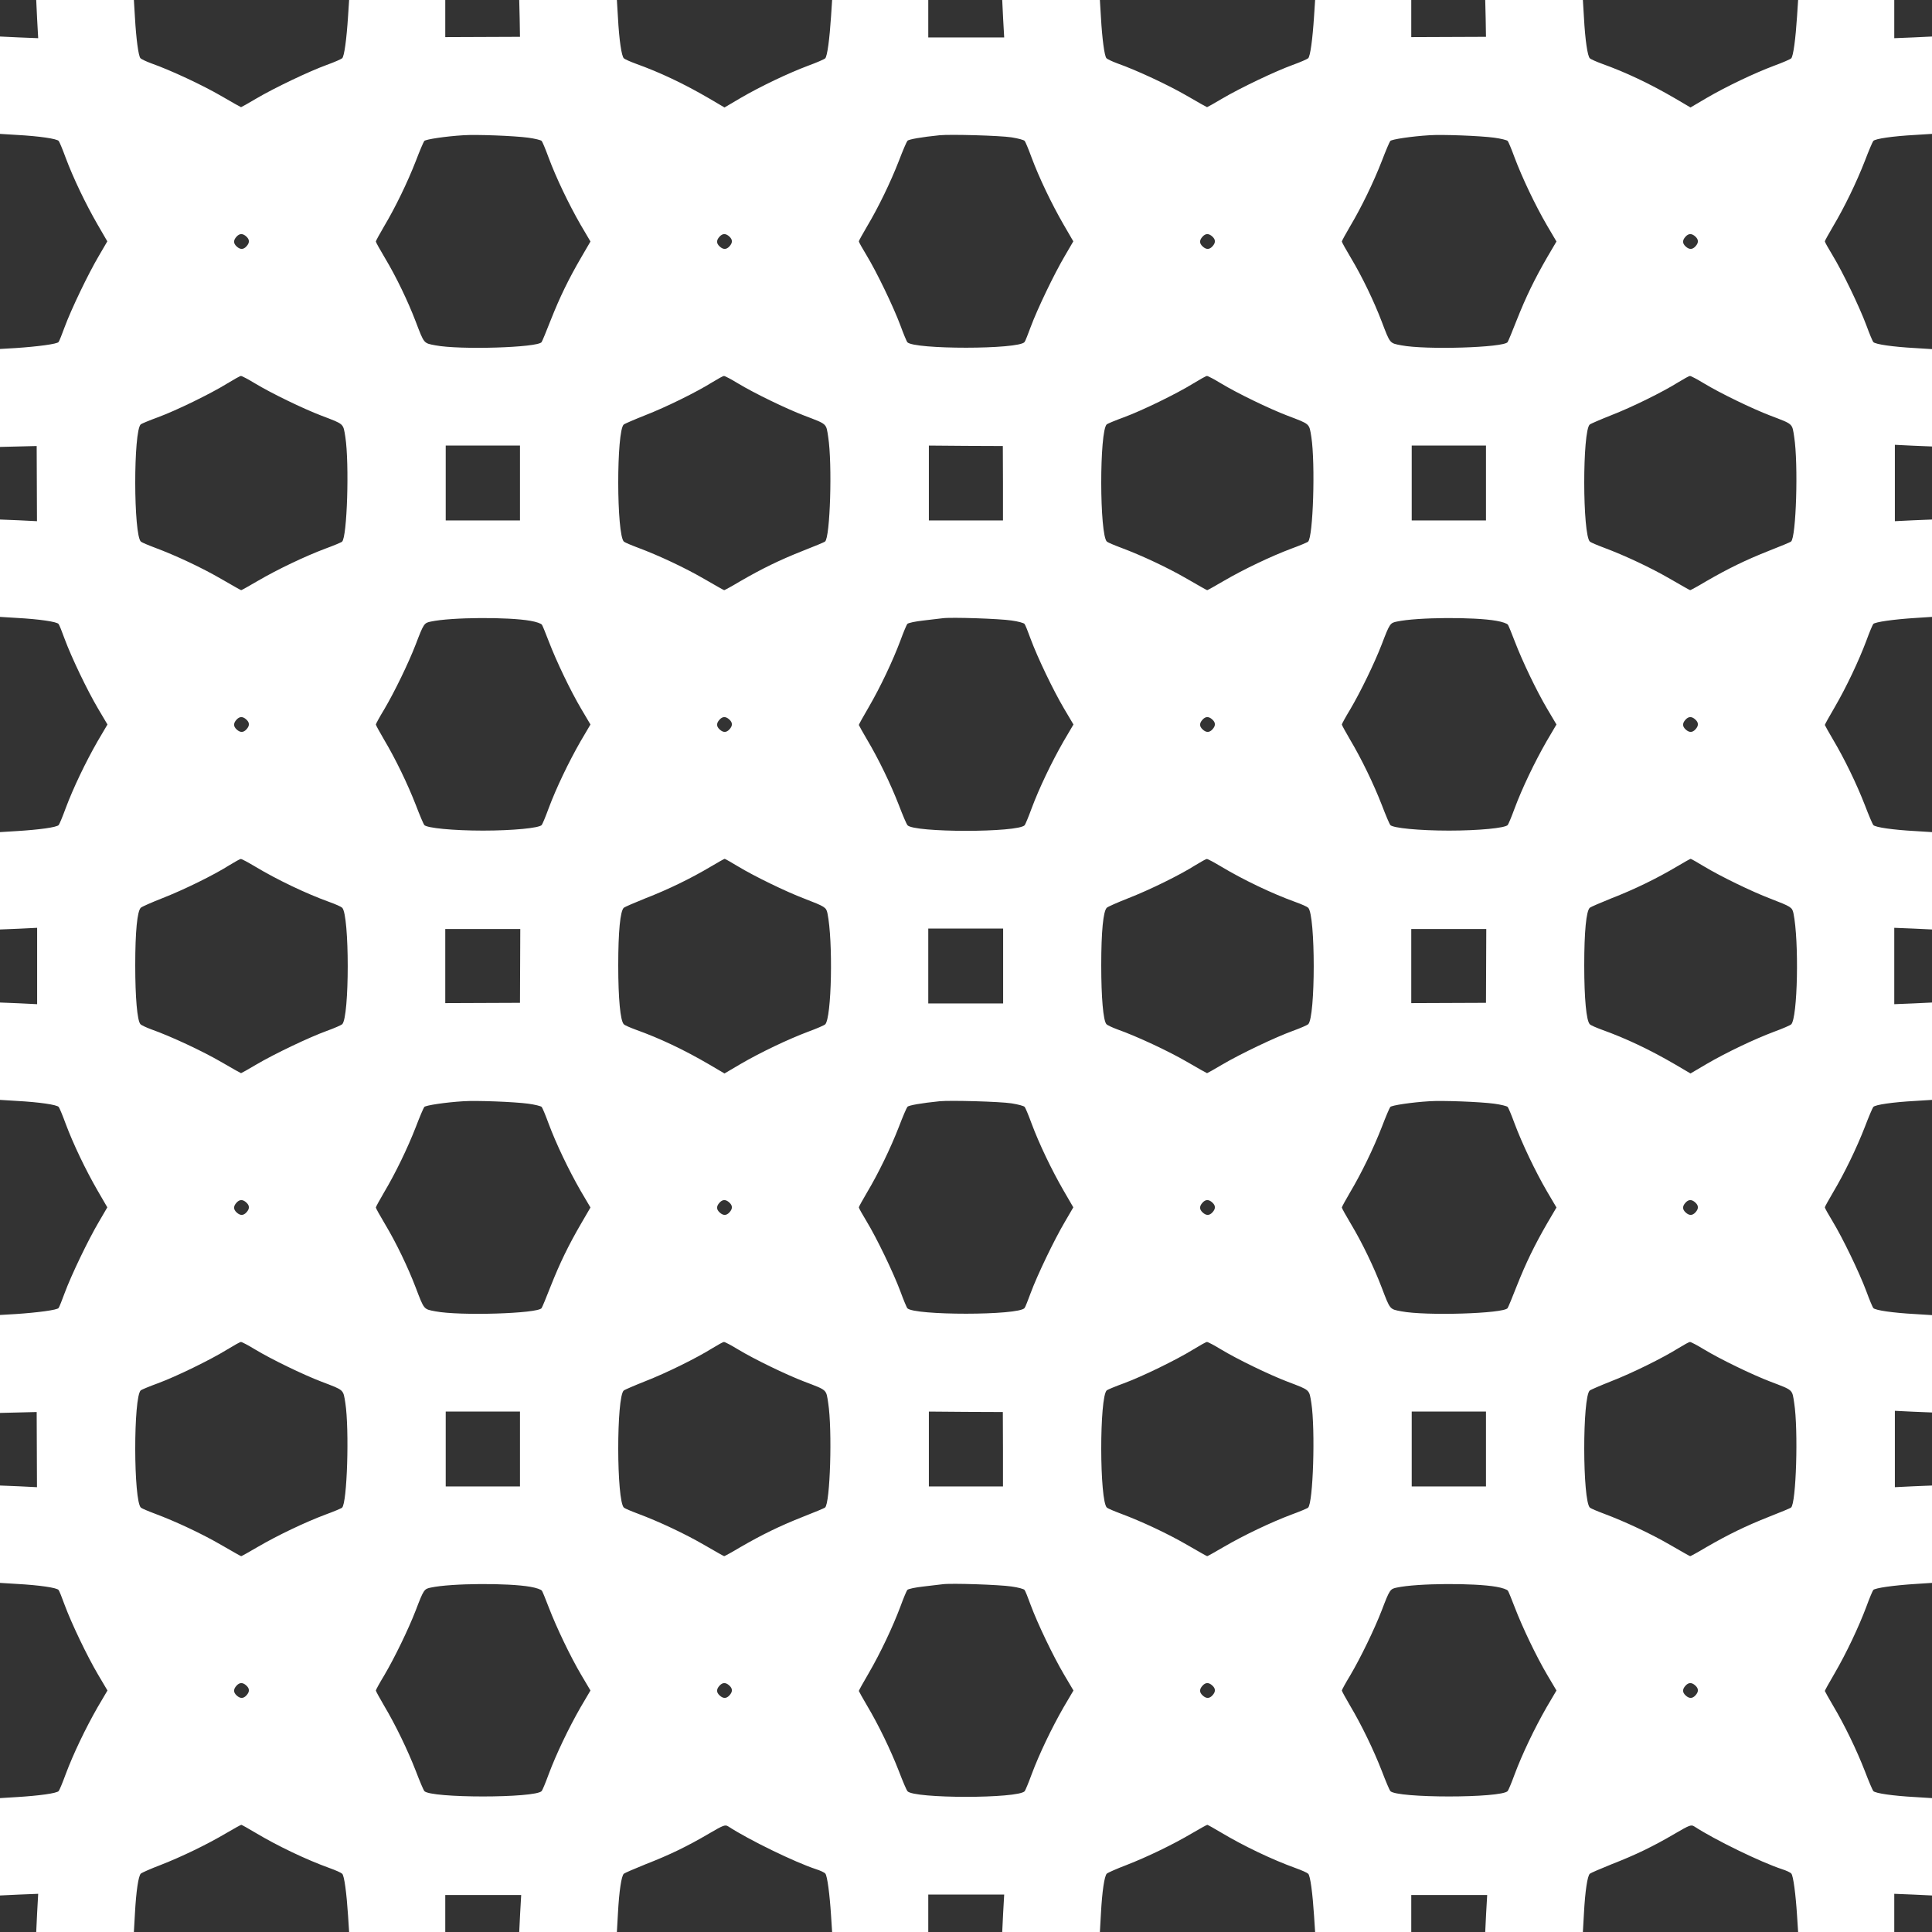 <?xml version="1.0" standalone="no"?>
<!DOCTYPE svg PUBLIC "-//W3C//DTD SVG 20010904//EN"
 "http://www.w3.org/TR/2001/REC-SVG-20010904/DTD/svg10.dtd">
<svg version="1.0" xmlns="http://www.w3.org/2000/svg"
 width="1280pt" height="1280pt" viewBox="0 0 1280 1280"
 preserveAspectRatio="xMidYMid meet">
<rect x="0" y="0" width="1280" height="1280" fill="#333333" stroke="none"/>
<g transform="translate(0,1280) scale(0.1,-0.1)"
fill="#ffffff" stroke="none">
<path d="M246 12673 l7 -126 -126 5 -127 6 0 -323 0 -322 113 -7 c146 -8 264
-25 276 -40 5 -6 26 -56 46 -111 50 -134 132 -305 211 -442 l65 -112 -56 -96
c-72 -122 -183 -354 -226 -470 -18 -49 -36 -95 -41 -101 -9 -13 -136 -30 -285
-40 l-103 -6 0 -325 0 -324 122 3 121 3 1 -249 1 -249 -122 6 -123 5 0 -323 0
-322 113 -7 c146 -8 264 -25 275 -40 5 -6 23 -51 41 -101 45 -121 148 -337
222 -462 l61 -103 -66 -112 c-79 -138 -161 -309 -211 -443 -20 -55 -41 -105
-46 -111 -12 -15 -129 -31 -276 -40 l-113 -7 0 -322 0 -323 123 5 123 6 0
-253 0 -253 -123 6 -123 5 0 -323 0 -322 113 -7 c146 -8 264 -25 276 -40 5 -6
26 -56 46 -111 50 -134 132 -305 211 -442 l65 -112 -56 -96 c-72 -122 -183
-354 -226 -470 -18 -49 -36 -95 -41 -101 -9 -13 -136 -30 -285 -40 l-103 -6 0
-325 0 -324 122 3 121 3 1 -249 1 -249 -122 6 -123 5 0 -323 0 -322 113 -7
c146 -8 264 -25 275 -40 5 -6 23 -51 41 -101 45 -121 148 -337 222 -462 l61
-103 -66 -112 c-79 -138 -161 -309 -211 -443 -20 -55 -41 -105 -46 -111 -12
-15 -129 -31 -276 -40 l-113 -7 0 -322 0 -323 127 6 126 5 -7 -126 -6 -127
323 0 324 0 7 123 c8 148 23 248 39 264 7 6 65 32 131 57 143 56 308 136 435
211 51 30 96 55 100 55 3 0 44 -23 91 -51 147 -88 339 -180 495 -236 39 -14
75 -30 82 -37 14 -13 29 -126 39 -278 l7 -108 318 0 319 0 0 123 0 122 251 0
252 0 -7 -123 -6 -122 323 0 324 0 7 123 c8 149 23 248 39 263 7 6 73 34 147
64 154 60 271 116 419 203 94 55 105 59 125 47 138 -90 445 -239 583 -284 28
-9 56 -22 61 -29 13 -15 29 -137 38 -279 l7 -108 318 0 319 0 0 124 0 124 251
0 252 0 -7 -124 -6 -124 323 0 324 0 7 123 c8 148 23 248 39 264 7 6 65 32
131 57 143 56 308 136 435 211 51 30 96 55 100 55 3 0 44 -23 91 -51 147 -88
339 -180 495 -236 39 -14 75 -30 82 -37 14 -13 29 -126 39 -279 l7 -107 318 0
319 0 0 123 0 122 251 0 252 0 -7 -122 -6 -123 323 0 324 0 7 123 c8 149 23
248 39 263 7 6 73 34 147 64 154 60 271 116 419 203 94 55 105 59 125 47 138
-90 445 -239 583 -284 28 -9 56 -22 61 -29 13 -15 29 -137 38 -279 l7 -108
318 0 319 0 0 126 0 127 125 -5 125 -6 0 323 0 322 -112 7 c-147 8 -265 25
-277 40 -5 6 -30 64 -55 130 -56 144 -136 309 -211 435 -30 51 -55 96 -55 98
0 3 29 56 65 117 79 136 160 308 210 441 20 55 41 105 46 111 11 13 136 31
282 40 l107 7 0 322 0 323 -123 -5 -123 -6 0 253 0 253 123 -6 123 -5 0 323 0
322 -112 7 c-147 8 -265 25 -277 40 -5 6 -26 56 -46 111 -46 123 -156 352
-224 464 -28 46 -51 87 -51 92 0 4 25 49 55 100 75 126 155 291 211 435 25 66
50 124 55 130 12 15 130 32 277 40 l112 7 0 322 0 323 -125 -6 -125 -5 0 253
0 253 125 -5 125 -6 0 323 0 322 -112 7 c-147 8 -265 25 -277 40 -5 6 -30 64
-55 130 -56 144 -136 309 -211 435 -30 51 -55 96 -55 98 0 3 29 56 65 117 79
136 160 308 210 441 20 55 41 105 46 111 11 13 136 31 282 40 l107 7 0 322 0
323 -123 -5 -123 -6 0 253 0 253 123 -6 123 -5 0 323 0 322 -112 7 c-147 8
-265 25 -277 40 -5 6 -26 56 -46 111 -46 123 -156 352 -224 464 -28 46 -51 87
-51 92 0 4 25 49 55 100 75 126 155 291 211 435 25 66 50 124 55 130 12 15
130 32 277 40 l112 7 0 322 0 323 -125 -6 -125 -5 0 127 0 126 -319 0 -318 0
-7 -107 c-10 -153 -25 -266 -39 -280 -7 -6 -57 -28 -112 -48 -133 -50 -316
-137 -448 -214 l-107 -63 -102 60 c-168 98 -327 173 -483 229 -38 14 -75 30
-82 37 -15 14 -31 121 -39 271 l-7 115 -323 0 -324 0 3 -122 2 -122 -247 -1
-248 -1 0 123 0 123 -319 0 -318 0 -7 -107 c-10 -154 -25 -266 -39 -279 -7 -6
-52 -26 -102 -44 -116 -42 -347 -152 -469 -224 -52 -31 -97 -56 -99 -56 -2 0
-61 33 -131 74 -122 71 -333 170 -463 216 -35 13 -67 28 -73 35 -13 16 -28
129 -36 270 l-7 115 -324 0 -323 0 6 -124 7 -124 -252 0 -251 0 0 124 0 124
-319 0 -318 0 -7 -107 c-10 -153 -25 -266 -39 -280 -7 -6 -57 -28 -112 -48
-133 -50 -316 -137 -448 -214 l-107 -63 -102 60 c-168 98 -327 173 -483 229
-38 14 -75 30 -82 37 -15 14 -31 121 -39 271 l-7 115 -323 0 -324 0 3 -122 2
-122 -247 -1 -248 -1 0 123 0 123 -319 0 -318 0 -7 -107 c-10 -154 -25 -266
-39 -279 -7 -6 -52 -26 -102 -44 -116 -42 -347 -152 -469 -224 -52 -31 -97
-56 -99 -56 -2 0 -61 33 -131 74 -122 71 -333 170 -463 216 -35 13 -67 28 -73
35 -13 16 -28 129 -36 270 l-7 115 -324 0 -323 0 6 -127z m3252 -785 c45 -6
86 -16 91 -22 5 -6 26 -56 46 -111 50 -134 132 -305 211 -443 l66 -112 -60
-103 c-85 -146 -142 -263 -203 -417 -29 -74 -56 -140 -61 -147 -27 -36 -542
-52 -703 -21 -79 15 -74 9 -131 158 -51 134 -130 298 -202 418 -34 57 -62 107
-62 112 0 4 25 50 55 101 75 126 155 291 211 435 25 66 50 124 55 130 9 11
143 31 259 38 88 6 337 -4 428 -16z m3204 2 c43 -7 82 -17 87 -24 5 -6 26 -56
46 -111 50 -134 132 -305 211 -442 l65 -112 -56 -96 c-72 -122 -183 -354 -226
-470 -18 -49 -36 -95 -41 -101 -37 -50 -736 -50 -777 -1 -5 7 -26 57 -46 112
-46 123 -156 352 -224 464 -28 46 -51 87 -51 92 0 4 25 49 55 100 75 126 155
291 211 435 25 66 50 124 56 131 8 10 94 25 213 37 73 7 399 -2 477 -14z
m3196 -2 c45 -6 86 -16 91 -22 5 -6 26 -56 46 -111 50 -133 137 -316 214 -448
l63 -107 -60 -102 c-85 -147 -142 -264 -203 -418 -29 -74 -56 -140 -61 -147
-27 -36 -542 -52 -703 -21 -79 15 -74 9 -131 158 -51 134 -130 298 -202 418
-34 57 -62 107 -62 112 0 4 25 50 55 101 75 126 155 291 211 435 25 66 50 124
55 130 9 11 143 31 259 38 88 6 337 -4 428 -16z m-8266 -655 c22 -20 23 -41 1
-65 -20 -22 -41 -23 -65 -1 -22 20 -23 41 -1 65 20 22 41 23 65 1z m3200 0
c22 -20 23 -41 1 -65 -20 -22 -41 -23 -65 -1 -22 20 -23 41 -1 65 20 22 41 23
65 1z m3200 0 c22 -20 23 -41 1 -65 -20 -22 -41 -23 -65 -1 -22 20 -23 41 -1
65 20 22 41 23 65 1z m3200 0 c22 -20 23 -41 1 -65 -20 -22 -41 -23 -65 -1
-22 20 -23 41 -1 65 20 22 41 23 65 1z m-9541 -974 c106 -64 316 -166 439
-213 152 -58 143 -50 158 -141 27 -177 12 -666 -22 -694 -6 -5 -56 -26 -111
-46 -133 -50 -316 -137 -446 -213 -58 -34 -108 -62 -111 -62 -3 0 -61 33 -130
73 -129 75 -301 156 -443 209 -43 16 -85 34 -91 39 -50 41 -51 737 -1 778 7 5
57 26 112 46 120 44 350 156 460 224 44 27 85 50 91 50 6 1 49 -22 95 -50z
m3200 0 c106 -64 316 -166 439 -213 152 -58 143 -50 157 -141 28 -179 13 -668
-21 -693 -6 -5 -72 -32 -146 -61 -154 -61 -271 -118 -416 -202 -55 -33 -103
-59 -106 -59 -3 0 -61 33 -130 73 -129 75 -301 156 -443 209 -43 16 -85 34
-91 39 -50 42 -51 737 -1 777 7 5 71 33 142 61 141 55 341 154 445 219 36 22
70 41 76 41 6 1 49 -22 95 -50z m3200 0 c106 -64 316 -166 439 -213 152 -58
143 -50 158 -141 27 -177 12 -666 -22 -694 -6 -5 -56 -26 -111 -46 -133 -50
-316 -137 -446 -213 -58 -34 -108 -62 -111 -62 -3 0 -61 33 -130 73 -129 75
-301 156 -443 209 -43 16 -85 34 -91 39 -50 41 -51 737 -1 778 7 5 57 26 112
46 120 44 350 156 460 224 44 27 85 50 91 50 6 1 49 -22 95 -50z m3200 0 c106
-64 316 -166 439 -213 152 -58 143 -50 157 -141 28 -179 13 -668 -21 -693 -6
-5 -72 -32 -146 -61 -154 -61 -271 -118 -416 -202 -55 -33 -103 -59 -106 -59
-3 0 -61 33 -130 73 -129 75 -301 156 -443 209 -43 16 -85 34 -91 39 -50 42
-51 737 -1 777 7 5 71 33 142 61 141 55 341 154 445 219 36 22 70 41 76 41 6
1 49 -22 95 -50z m-7846 -659 l0 -248 -246 0 -246 0 0 248 0 248 246 0 246 0
0 -248z m3200 -1 l0 -247 -245 0 -246 0 0 248 0 248 245 -2 245 -1 1 -246z
m3200 1 l0 -248 -246 0 -246 0 0 248 0 248 246 0 246 0 0 -248z m-6331 -913
c40 -7 72 -18 77 -27 5 -8 25 -58 45 -110 51 -133 144 -327 215 -447 l61 -103
-66 -112 c-79 -138 -161 -309 -211 -443 -20 -55 -41 -105 -46 -111 -17 -20
-192 -37 -389 -37 -197 0 -372 17 -389 37 -5 6 -30 64 -55 130 -56 144 -136
309 -211 435 -30 51 -55 97 -55 101 0 4 25 50 56 101 69 117 160 305 208 429
53 139 56 143 101 152 135 29 513 31 659 5z m3188 2 c43 -6 81 -16 86 -23 5
-6 23 -51 41 -101 45 -121 148 -337 222 -462 l61 -103 -66 -112 c-79 -138
-161 -309 -211 -443 -20 -55 -41 -105 -46 -112 -42 -50 -737 -50 -777 0 -6 7
-31 65 -56 131 -56 144 -136 309 -211 435 -30 51 -55 96 -55 98 0 3 29 56 65
117 79 136 160 308 210 441 20 55 41 105 46 111 5 7 53 17 107 23 53 6 111 13
127 15 56 8 380 -3 457 -15z m3212 -2 c40 -7 72 -18 77 -27 5 -8 25 -58 45
-110 51 -133 144 -327 215 -447 l61 -103 -66 -112 c-79 -138 -161 -309 -211
-443 -20 -55 -41 -105 -46 -111 -17 -20 -192 -37 -389 -37 -197 0 -372 17
-389 37 -5 6 -30 64 -55 130 -56 144 -136 309 -211 435 -30 51 -55 97 -55 101
0 4 25 50 56 101 69 117 160 305 208 429 53 139 56 143 101 152 135 29 513 31
659 5z m-8282 -654 c22 -20 23 -41 1 -65 -20 -22 -41 -23 -65 -1 -22 20 -23
41 -1 65 20 22 41 23 65 1z m3200 0 c22 -20 23 -41 1 -65 -20 -22 -41 -23 -65
-1 -22 20 -23 41 -1 65 20 22 41 23 65 1z m3200 0 c22 -20 23 -41 1 -65 -20
-22 -41 -23 -65 -1 -22 20 -23 41 -1 65 20 22 41 23 65 1z m3200 0 c22 -20 23
-41 1 -65 -20 -22 -41 -23 -65 -1 -22 20 -23 41 -1 65 20 22 41 23 65 1z
m-9542 -974 c147 -88 339 -180 495 -236 39 -14 75 -30 82 -37 49 -47 49 -727
0 -772 -7 -6 -52 -26 -102 -44 -116 -42 -347 -152 -469 -224 -52 -31 -97 -56
-99 -56 -2 0 -61 33 -131 74 -122 71 -333 170 -463 216 -35 13 -67 28 -73 35
-21 25 -34 177 -34 390 0 221 13 359 37 381 7 7 71 35 142 63 141 55 341 153
445 219 36 22 70 41 75 41 6 1 48 -22 95 -50z m3201 0 c106 -64 315 -166 439
-213 137 -53 143 -57 152 -96 38 -184 28 -694 -15 -737 -7 -6 -57 -28 -112
-48 -133 -50 -316 -137 -448 -214 l-107 -63 -102 60 c-168 98 -327 173 -483
229 -38 14 -76 30 -82 37 -23 22 -37 169 -37 391 0 221 13 360 37 381 7 6 73
34 147 64 147 57 297 130 430 209 47 28 88 51 91 51 3 0 44 -23 90 -51z m3199
0 c147 -88 339 -180 495 -236 39 -14 75 -30 82 -37 49 -47 49 -727 0 -772 -7
-6 -52 -26 -102 -44 -116 -42 -347 -152 -469 -224 -52 -31 -97 -56 -99 -56 -2
0 -61 33 -131 74 -122 71 -333 170 -463 216 -35 13 -67 28 -73 35 -21 25 -34
177 -34 390 0 221 13 359 37 381 7 7 71 35 142 63 141 55 341 153 445 219 36
22 70 41 75 41 6 1 48 -22 95 -50z m3201 0 c106 -64 315 -166 439 -213 137
-53 143 -57 152 -96 38 -184 28 -694 -15 -737 -7 -6 -57 -28 -112 -48 -133
-50 -316 -137 -448 -214 l-107 -63 -102 60 c-168 98 -327 173 -483 229 -38 14
-76 30 -82 37 -23 22 -37 169 -37 391 0 221 13 360 37 381 7 6 73 34 147 64
147 57 297 130 430 209 47 28 88 51 91 51 3 0 44 -23 90 -51z m-7845 -659 l-1
-244 -247 -1 -248 -1 0 246 0 245 248 0 249 0 -1 -245z m3200 0 l0 -248 -248
0 -248 0 0 248 0 248 248 0 248 0 0 -248z m3200 0 l-1 -244 -247 -1 -248 -1 0
246 0 245 248 0 249 0 -1 -245z m-6348 -912 c45 -6 86 -16 91 -22 5 -6 26 -56
46 -111 50 -134 132 -305 211 -443 l66 -112 -60 -103 c-85 -146 -142 -263
-203 -417 -29 -74 -56 -140 -61 -147 -27 -36 -542 -52 -703 -21 -79 15 -74 9
-131 158 -51 134 -130 298 -202 418 -34 57 -62 107 -62 112 0 4 25 50 55 101
75 126 155 291 211 435 25 66 50 124 55 130 9 11 143 31 259 38 88 6 337 -4
428 -16z m3204 2 c43 -7 82 -17 87 -24 5 -6 26 -56 46 -111 50 -134 132 -305
211 -442 l65 -112 -56 -96 c-72 -122 -183 -354 -226 -470 -18 -49 -36 -95 -41
-101 -37 -50 -736 -50 -777 -1 -5 7 -26 57 -46 112 -46 123 -156 352 -224 464
-28 46 -51 87 -51 92 0 4 25 49 55 100 75 126 155 291 211 435 25 66 50 124
56 131 8 10 94 25 213 37 73 7 399 -2 477 -14z m3196 -2 c45 -6 86 -16 91 -22
5 -6 26 -56 46 -111 50 -133 137 -316 214 -448 l63 -107 -60 -102 c-85 -147
-142 -264 -203 -418 -29 -74 -56 -140 -61 -147 -27 -36 -542 -52 -703 -21 -79
15 -74 9 -131 158 -51 134 -130 298 -202 418 -34 57 -62 107 -62 112 0 4 25
50 55 101 75 126 155 291 211 435 25 66 50 124 55 130 9 11 143 31 259 38 88
6 337 -4 428 -16z m-8266 -655 c22 -20 23 -41 1 -65 -20 -22 -41 -23 -65 -1
-22 20 -23 41 -1 65 20 22 41 23 65 1z m3200 0 c22 -20 23 -41 1 -65 -20 -22
-41 -23 -65 -1 -22 20 -23 41 -1 65 20 22 41 23 65 1z m3200 0 c22 -20 23 -41
1 -65 -20 -22 -41 -23 -65 -1 -22 20 -23 41 -1 65 20 22 41 23 65 1z m3200 0
c22 -20 23 -41 1 -65 -20 -22 -41 -23 -65 -1 -22 20 -23 41 -1 65 20 22 41 23
65 1z m-9541 -974 c106 -64 316 -166 439 -213 152 -58 143 -50 158 -141 27
-177 12 -666 -22 -694 -6 -5 -56 -26 -111 -46 -133 -50 -316 -137 -446 -213
-58 -34 -108 -62 -111 -62 -3 0 -61 33 -130 73 -129 75 -301 156 -443 209 -43
16 -85 34 -91 39 -50 41 -51 737 -1 778 7 5 57 26 112 46 120 44 350 156 460
224 44 27 85 50 91 50 6 1 49 -22 95 -50z m3200 0 c106 -64 316 -166 439 -213
152 -58 143 -50 157 -141 28 -179 13 -668 -21 -693 -6 -5 -72 -32 -146 -61
-154 -61 -271 -118 -416 -202 -55 -33 -103 -59 -106 -59 -3 0 -61 33 -130 73
-129 75 -301 156 -443 209 -43 16 -85 34 -91 39 -50 42 -51 737 -1 777 7 5 71
33 142 61 141 55 341 154 445 219 36 22 70 41 76 41 6 1 49 -22 95 -50z m3200
0 c106 -64 316 -166 439 -213 152 -58 143 -50 158 -141 27 -177 12 -666 -22
-694 -6 -5 -56 -26 -111 -46 -133 -50 -316 -137 -446 -213 -58 -34 -108 -62
-111 -62 -3 0 -61 33 -130 73 -129 75 -301 156 -443 209 -43 16 -85 34 -91 39
-50 41 -51 737 -1 778 7 5 57 26 112 46 120 44 350 156 460 224 44 27 85 50
91 50 6 1 49 -22 95 -50z m3200 0 c106 -64 316 -166 439 -213 152 -58 143 -50
157 -141 28 -179 13 -668 -21 -693 -6 -5 -72 -32 -146 -61 -154 -61 -271 -118
-416 -202 -55 -33 -103 -59 -106 -59 -3 0 -61 33 -130 73 -129 75 -301 156
-443 209 -43 16 -85 34 -91 39 -50 42 -51 737 -1 777 7 5 71 33 142 61 141 55
341 154 445 219 36 22 70 41 76 41 6 1 49 -22 95 -50z m-7846 -659 l0 -248
-246 0 -246 0 0 248 0 248 246 0 246 0 0 -248z m3200 -1 l0 -247 -245 0 -246
0 0 248 0 248 245 -2 245 -1 1 -246z m3200 1 l0 -248 -246 0 -246 0 0 248 0
248 246 0 246 0 0 -248z m-6331 -913 c40 -7 72 -18 77 -27 5 -8 25 -58 45
-110 51 -133 144 -327 215 -447 l61 -103 -66 -112 c-79 -138 -161 -309 -211
-443 -20 -55 -41 -105 -46 -111 -40 -48 -739 -48 -778 0 -5 6 -30 64 -55 130
-56 144 -136 309 -211 435 -30 51 -55 97 -55 101 0 4 25 50 56 101 69 117 160
305 208 429 53 139 56 143 101 152 135 29 513 31 659 5z m3188 2 c43 -6 81
-16 86 -23 5 -6 23 -51 41 -101 45 -121 148 -337 222 -462 l61 -103 -66 -112
c-79 -138 -161 -309 -211 -443 -20 -55 -41 -105 -46 -112 -42 -50 -737 -50
-777 0 -6 7 -31 65 -56 131 -56 144 -136 309 -211 435 -30 51 -55 96 -55 98 0
3 29 56 65 117 79 136 160 308 210 441 20 55 41 105 46 111 5 7 53 17 107 23
53 6 111 13 127 15 56 8 380 -3 457 -15z m3212 -2 c40 -7 72 -18 77 -27 5 -8
25 -58 45 -110 51 -133 144 -327 215 -447 l61 -103 -66 -112 c-79 -138 -161
-309 -211 -443 -20 -55 -41 -105 -46 -111 -40 -48 -739 -48 -778 0 -5 6 -30
64 -55 130 -56 144 -136 309 -211 435 -30 51 -55 97 -55 101 0 4 25 50 56 101
69 117 160 305 208 429 53 139 56 143 101 152 135 29 513 31 659 5z m-8282
-654 c22 -20 23 -41 1 -65 -20 -22 -41 -23 -65 -1 -22 20 -23 41 -1 65 20 22
41 23 65 1z m3200 0 c22 -20 23 -41 1 -65 -20 -22 -41 -23 -65 -1 -22 20 -23
41 -1 65 20 22 41 23 65 1z m3200 0 c22 -20 23 -41 1 -65 -20 -22 -41 -23 -65
-1 -22 20 -23 41 -1 65 20 22 41 23 65 1z m3200 0 c22 -20 23 -41 1 -65 -20
-22 -41 -23 -65 -1 -22 20 -23 41 -1 65 20 22 41 23 65 1z"/>
</g>
</svg>
